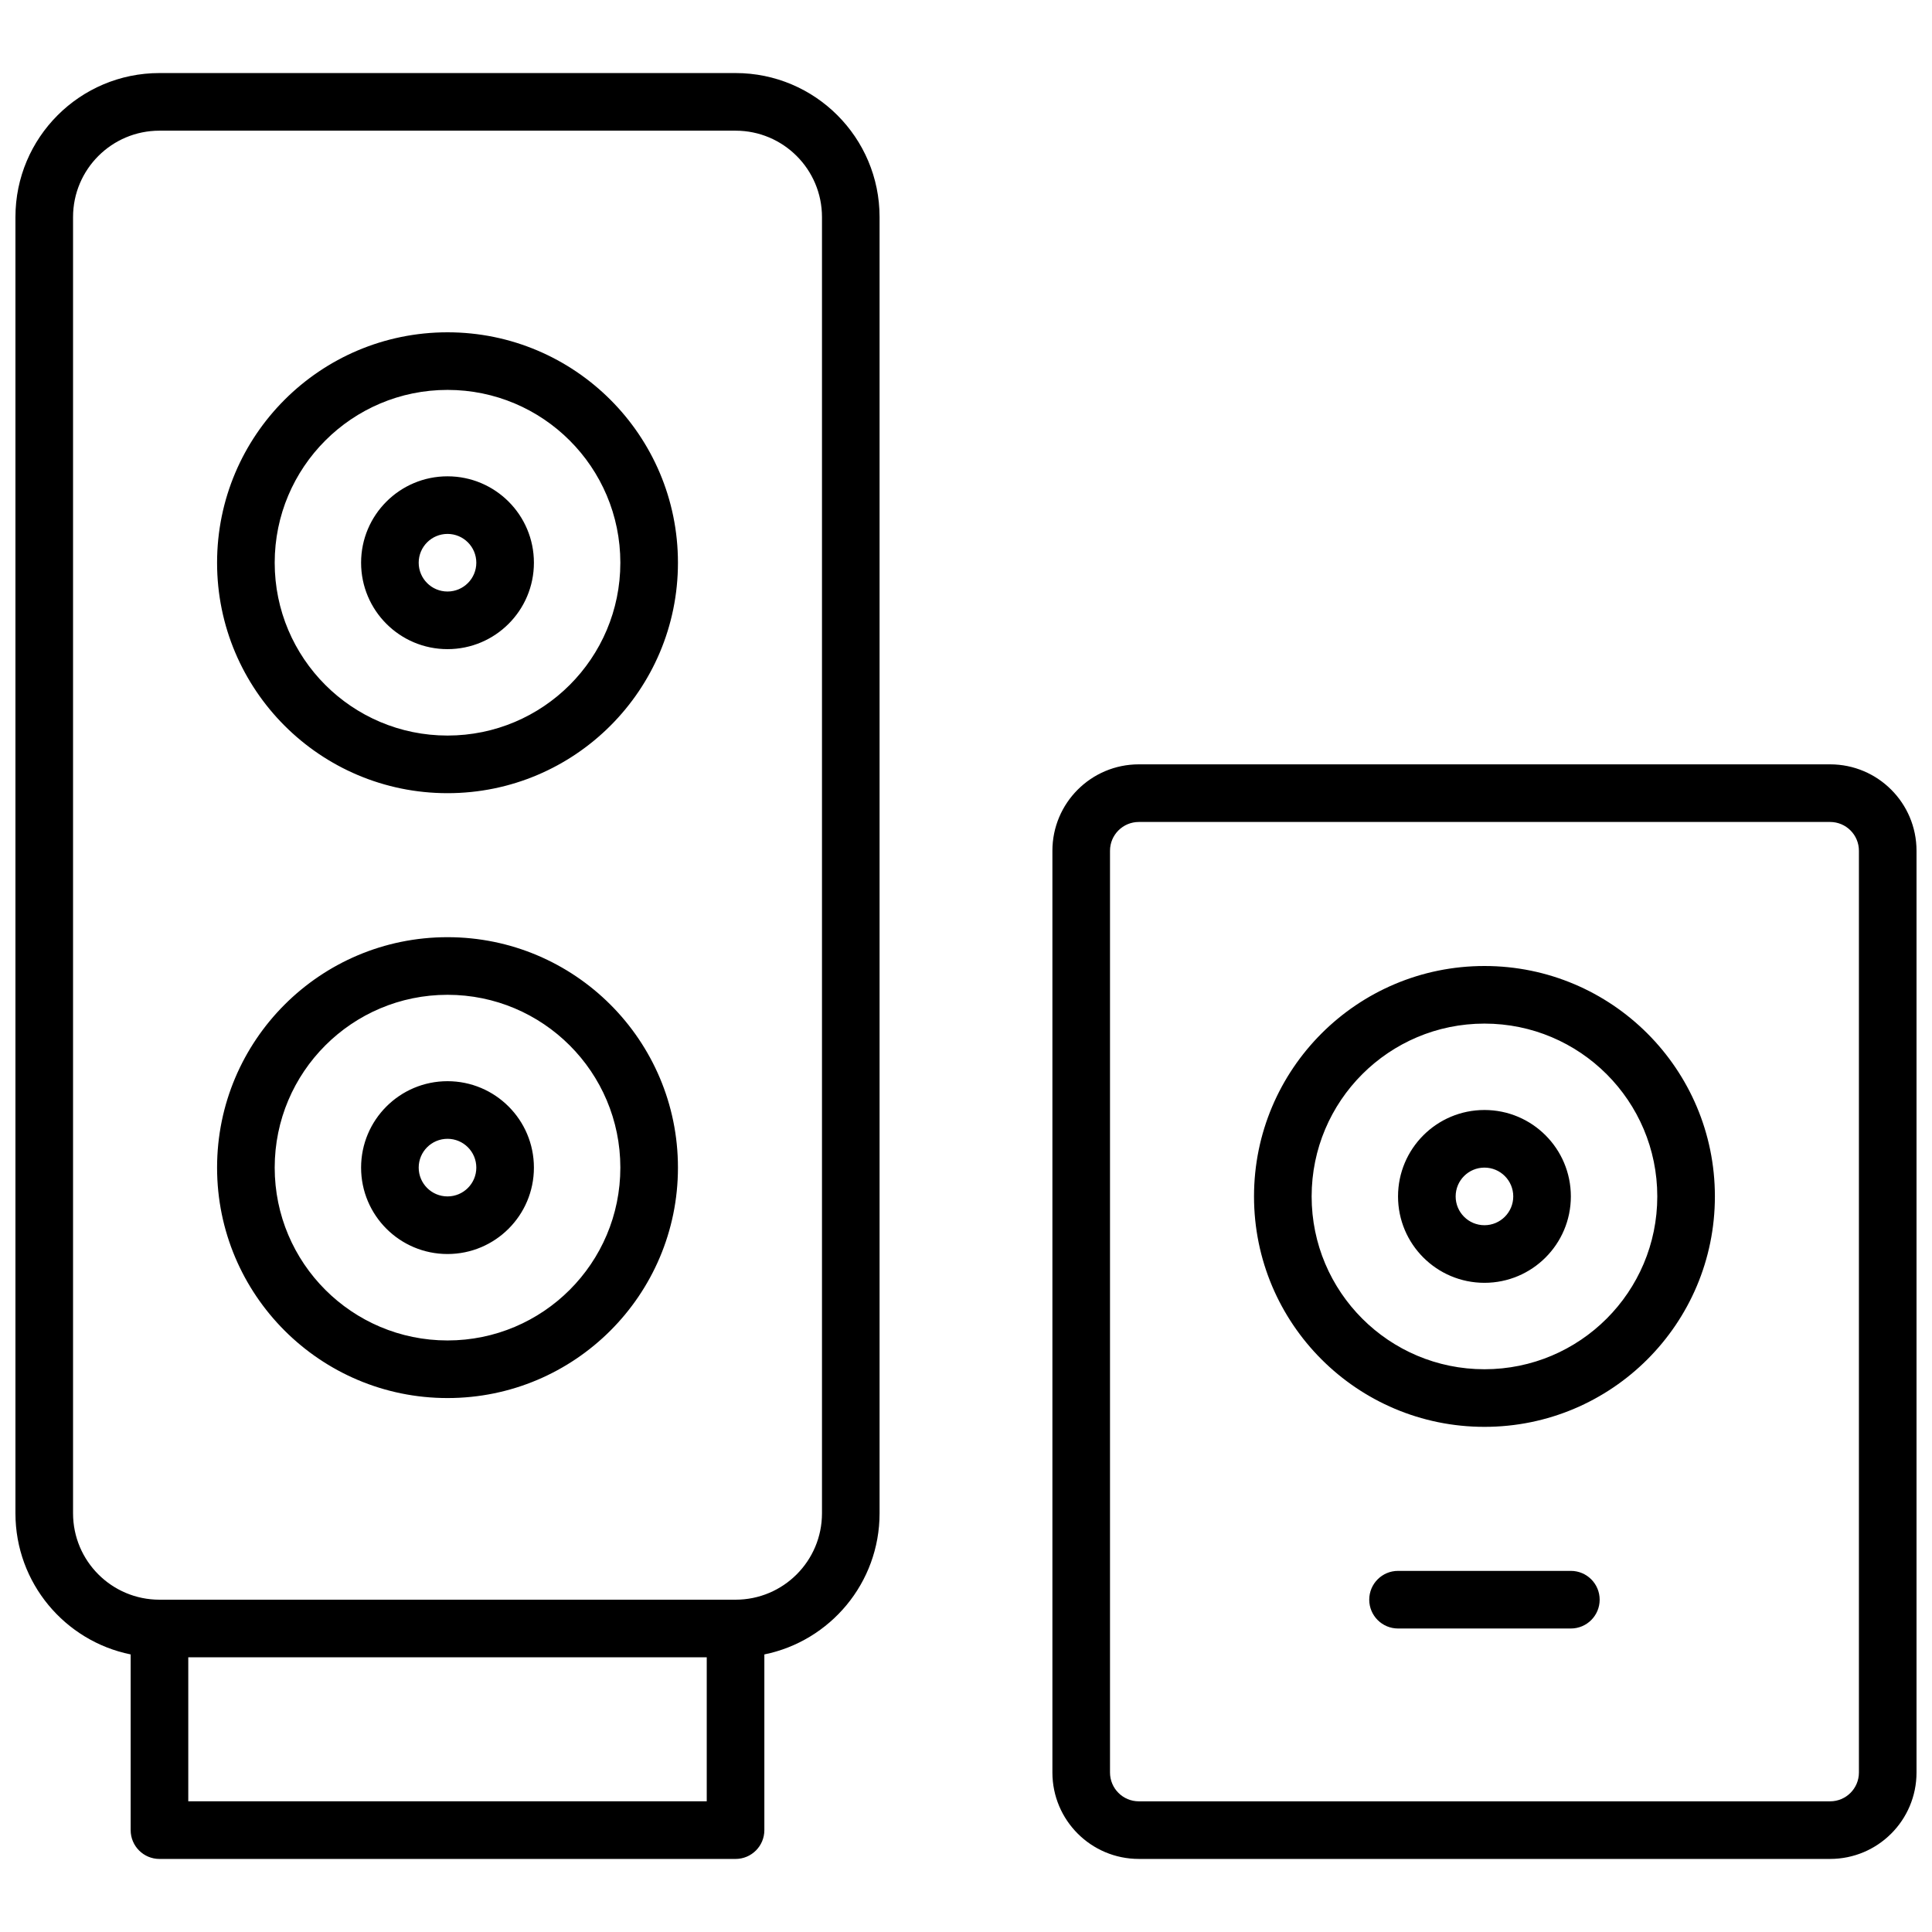 <?xml version="1.0" encoding="UTF-8"?>
<!-- Uploaded to: ICON Repo, www.svgrepo.com, Generator: ICON Repo Mixer Tools -->
<svg width="800px" height="800px" version="1.1" viewBox="144 144 512 512" xmlns="http://www.w3.org/2000/svg">
 <defs>
  <clipPath id="a">
   <path d="m148.09 163h503.81v474h-503.81z"/>
  </clipPath>
 </defs>
 <g clip-path="url(#a)">
  <path d="m445.8 346.56h183.2c12.648 0 22.898 10.254 22.898 22.902v244.27c0 12.648-10.25 22.902-22.898 22.902h-183.2c-12.648 0-22.902-10.254-22.902-22.902v-244.27c0-12.648 10.254-22.902 22.902-22.902zm0 15.27c-4.219 0-7.637 3.418-7.637 7.633v244.27c0 4.219 3.418 7.637 7.637 7.637h183.2c4.215 0 7.633-3.418 7.633-7.637v-244.27c0-4.215-3.418-7.633-7.633-7.633zm-99.238 220.61v46.566c0 4.215-3.414 7.633-7.633 7.633h-152.67c-4.215 0-7.633-3.418-7.633-7.633v-46.566c-17.422-3.535-30.535-18.938-30.535-37.402v-343.51c0-21.078 17.09-38.168 38.168-38.168h152.67c21.082 0 38.168 17.09 38.168 38.168v343.51c0 18.465-13.113 33.867-30.535 37.402zm-160.3-403.81c-12.648 0-22.902 10.25-22.902 22.898v343.51c0 12.648 10.254 22.898 22.902 22.898h152.67c12.648 0 22.902-10.25 22.902-22.898v-343.51c0-12.648-10.254-22.898-22.902-22.898zm7.633 404.57v38.168h137.4v-38.168zm68.703-229c-33.73 0-61.07-27.344-61.07-61.07 0-33.727 27.34-61.066 61.07-61.066 33.727 0 61.066 27.34 61.066 61.066 0 33.727-27.34 61.07-61.066 61.07zm0-15.27c25.293 0 45.801-20.504 45.801-45.801 0-25.293-20.508-45.801-45.801-45.801-25.297 0-45.801 20.508-45.801 45.801 0 25.297 20.504 45.801 45.801 45.801zm0 175.57c-33.73 0-61.07-27.34-61.07-61.066 0-33.727 27.34-61.07 61.07-61.07 33.727 0 61.066 27.344 61.066 61.07 0 33.727-27.34 61.066-61.066 61.066zm0-15.266c25.293 0 45.801-20.508 45.801-45.801 0-25.297-20.508-45.801-45.801-45.801-25.297 0-45.801 20.504-45.801 45.801 0 25.293 20.504 45.801 45.801 45.801zm274.8 22.898c-33.727 0-61.07-27.34-61.07-61.066 0-33.727 27.344-61.066 61.07-61.066 33.727 0 61.066 27.34 61.066 61.066 0 33.727-27.34 61.066-61.066 61.066zm0-15.266c25.293 0 45.801-20.504 45.801-45.801s-20.508-45.801-45.801-45.801c-25.297 0-45.801 20.504-45.801 45.801s20.504 45.801 45.801 45.801zm22.898 53.434c4.215 0 7.633 3.418 7.633 7.633 0 4.219-3.418 7.637-7.633 7.637h-45.801c-4.215 0-7.633-3.418-7.633-7.637 0-4.215 3.418-7.633 7.633-7.633zm-297.7-244.27c-12.648 0-22.902-10.254-22.902-22.902 0-12.648 10.254-22.898 22.902-22.898 12.645 0 22.898 10.25 22.898 22.898 0 12.648-10.254 22.902-22.898 22.902zm0-15.27c4.215 0 7.633-3.418 7.633-7.633s-3.418-7.633-7.633-7.633c-4.219 0-7.637 3.418-7.637 7.633s3.418 7.633 7.637 7.633zm0 175.57c-12.648 0-22.902-10.25-22.902-22.898 0-12.648 10.254-22.902 22.902-22.902 12.645 0 22.898 10.254 22.898 22.902 0 12.648-10.254 22.898-22.898 22.898zm0-15.266c4.215 0 7.633-3.418 7.633-7.633s-3.418-7.633-7.633-7.633c-4.219 0-7.637 3.418-7.637 7.633s3.418 7.633 7.637 7.633zm274.8 22.898c-12.648 0-22.902-10.25-22.902-22.898 0-12.648 10.254-22.902 22.902-22.902 12.645 0 22.898 10.254 22.898 22.902 0 12.648-10.254 22.898-22.898 22.898zm0-15.266c4.215 0 7.633-3.418 7.633-7.633s-3.418-7.633-7.633-7.633c-4.219 0-7.633 3.418-7.633 7.633s3.414 7.633 7.633 7.633z"/>
 </g>
</svg>